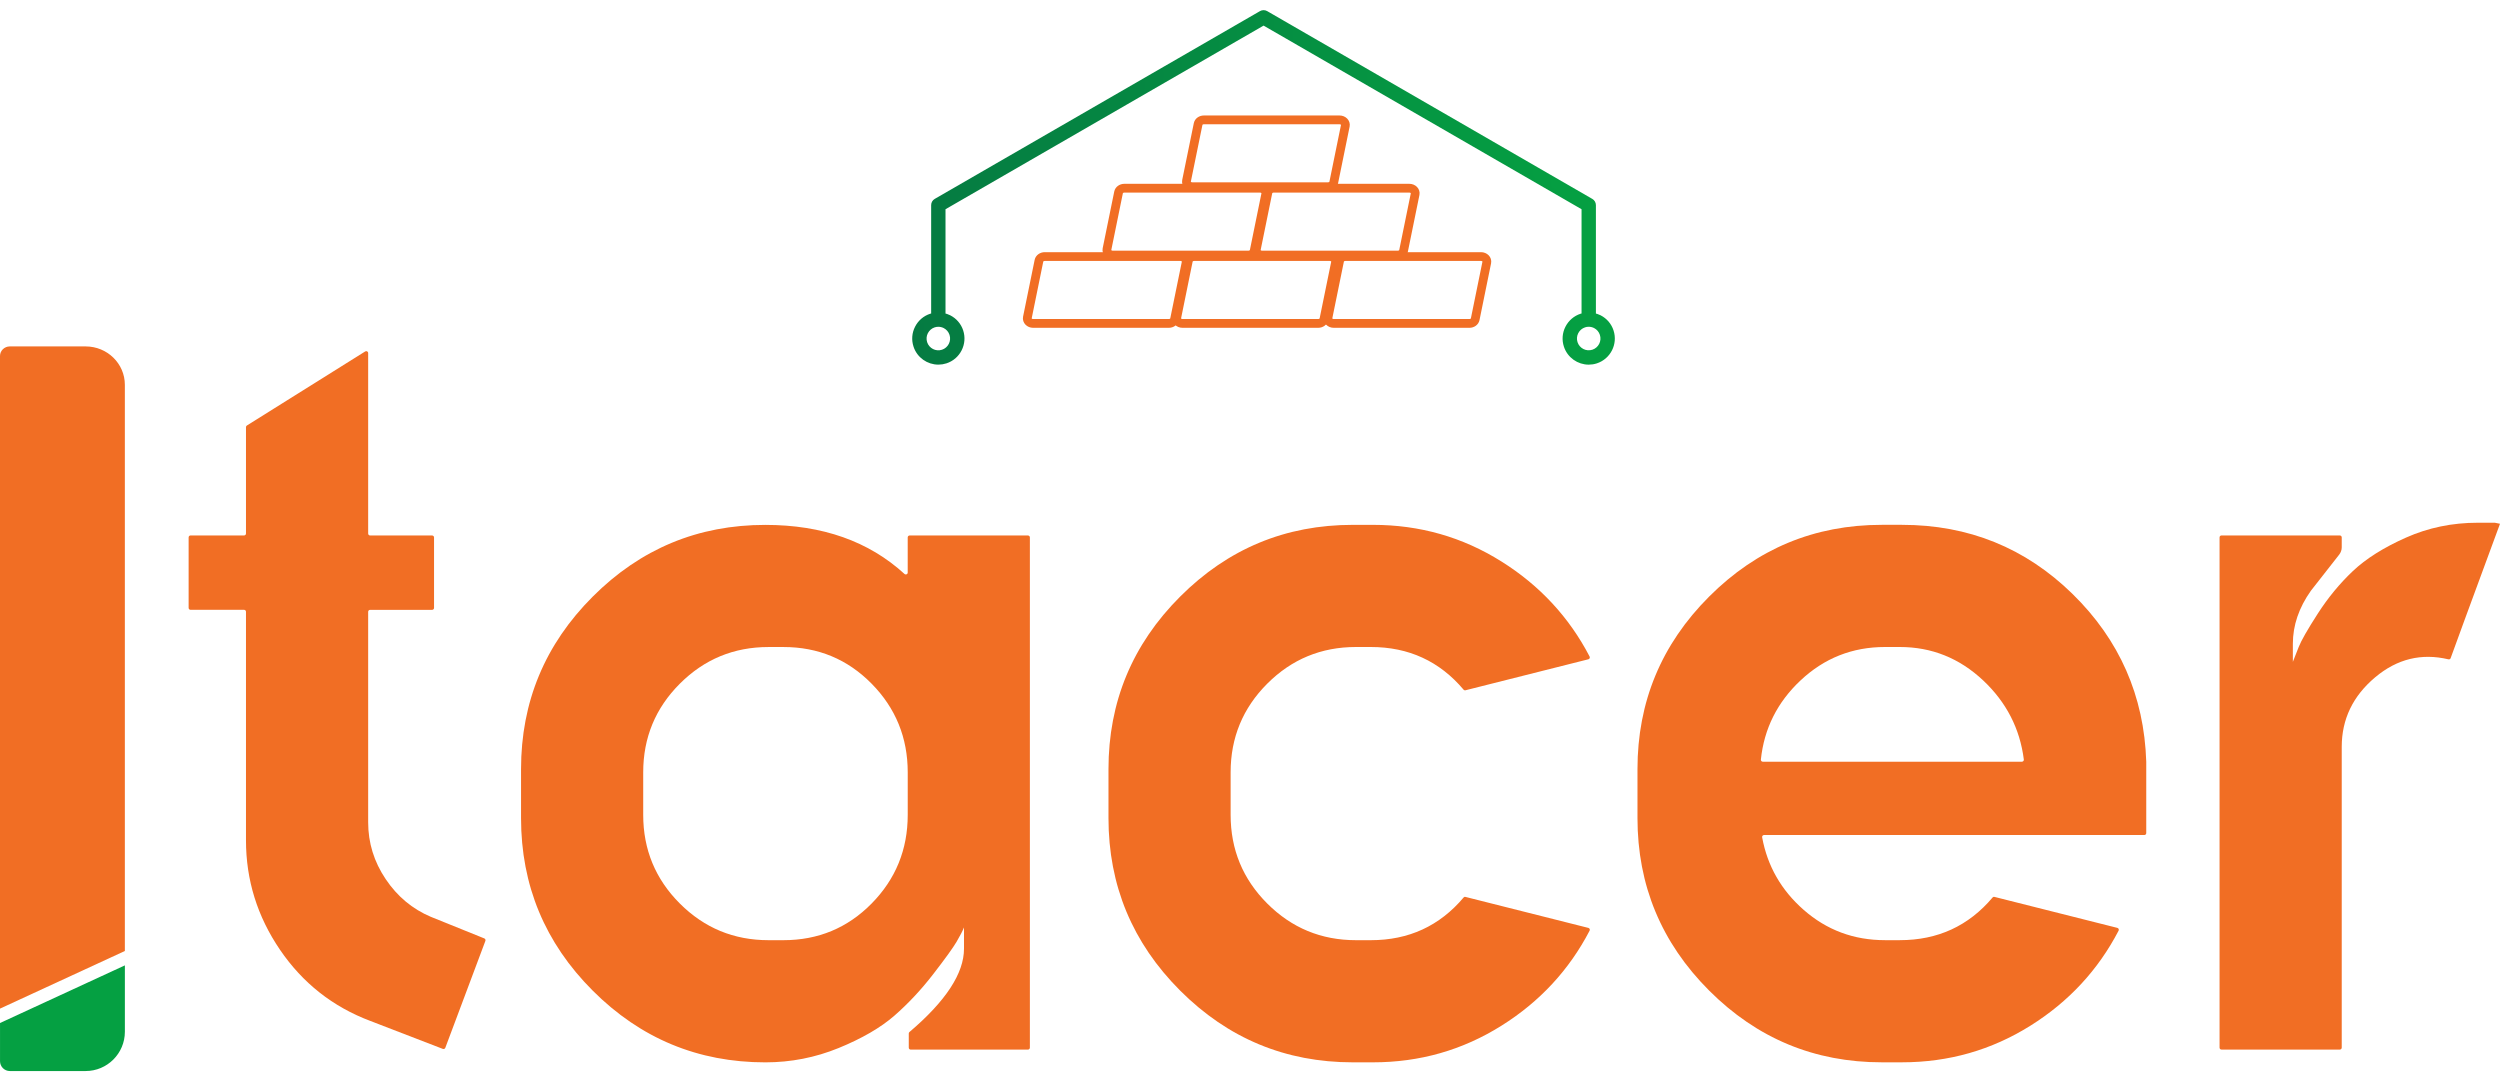 <svg width="120" height="52" viewBox="0 0 120 52" fill="none" xmlns="http://www.w3.org/2000/svg">
<path d="M56.102 15.524H49.591C49.416 15.524 49.284 15.389 49.314 15.242L49.87 12.515C49.894 12.399 50.011 12.315 50.147 12.315H56.659C56.834 12.315 56.966 12.45 56.936 12.598L56.379 15.325C56.356 15.44 56.239 15.524 56.102 15.524Z" stroke="#F16E24" stroke-width="0.422" stroke-miterlimit="10"/>
<path d="M59.924 12.243H53.412C53.237 12.243 53.105 12.108 53.135 11.96L53.691 9.233C53.715 9.118 53.832 9.034 53.968 9.034H60.48C60.655 9.034 60.787 9.169 60.757 9.317L60.201 12.043C60.177 12.159 60.06 12.243 59.924 12.243Z" stroke="#F16E24" stroke-width="0.422" stroke-miterlimit="10"/>
<path d="M67.093 12.243H60.581C60.406 12.243 60.274 12.108 60.304 11.96L60.86 9.233C60.884 9.118 61.001 9.034 61.137 9.034H67.649C67.824 9.034 67.956 9.169 67.926 9.317L67.37 12.043C67.347 12.159 67.23 12.243 67.093 12.243Z" stroke="#F16E24" stroke-width="0.422" stroke-miterlimit="10"/>
<path d="M63.742 8.962H57.23C57.056 8.962 56.924 8.827 56.953 8.68L57.51 5.953C57.533 5.838 57.65 5.754 57.787 5.754H64.298C64.473 5.754 64.605 5.889 64.575 6.036L64.019 8.763C63.995 8.878 63.879 8.962 63.742 8.962Z" stroke="#F16E24" stroke-width="0.422" stroke-miterlimit="10"/>
<path d="M63.272 15.524H56.761C56.586 15.524 56.454 15.389 56.484 15.242L57.04 12.515C57.064 12.399 57.181 12.315 57.317 12.315H63.829C64.003 12.315 64.135 12.45 64.106 12.598L63.549 15.325C63.526 15.44 63.409 15.524 63.272 15.524Z" stroke="#F16E24" stroke-width="0.422" stroke-miterlimit="10"/>
<path d="M70.532 15.524H64.02C63.846 15.524 63.714 15.389 63.743 15.242L64.3 12.515C64.323 12.399 64.44 12.315 64.577 12.315H71.088C71.263 12.315 71.395 12.45 71.365 12.598L70.809 15.325C70.785 15.44 70.669 15.524 70.532 15.524Z" stroke="#F16E24" stroke-width="0.422" stroke-miterlimit="10"/>
<path d="M20.679 44.007L23.247 45.044C23.293 45.062 23.316 45.115 23.299 45.162L21.375 50.294C21.356 50.342 21.303 50.365 21.256 50.347L17.773 49.004C15.971 48.324 14.527 47.186 13.439 45.588C12.351 43.99 11.807 42.24 11.807 40.336V29.364C11.807 29.312 11.766 29.271 11.715 29.271H9.146C9.095 29.271 9.054 29.23 9.054 29.179V25.794C9.054 25.743 9.095 25.702 9.146 25.702H11.715C11.766 25.702 11.807 25.661 11.807 25.61V20.502C11.807 20.47 11.823 20.441 11.851 20.424L17.53 16.869C17.592 16.831 17.672 16.874 17.672 16.947V25.611C17.672 25.662 17.713 25.703 17.764 25.703H20.741C20.792 25.703 20.834 25.745 20.834 25.796V29.18C20.834 29.232 20.792 29.273 20.741 29.273H17.764C17.713 29.273 17.672 29.314 17.672 29.365V39.471C17.672 40.457 17.953 41.366 18.513 42.198C19.072 43.03 19.794 43.633 20.679 44.007Z" fill="#F16E24"/>
<path d="M43.662 25.703H49.341C49.392 25.703 49.434 25.744 49.434 25.795V50.288C49.434 50.34 49.392 50.381 49.341 50.381H43.713C43.662 50.381 43.621 50.34 43.621 50.288V49.607C43.621 49.58 43.633 49.554 43.654 49.537C45.399 48.053 46.272 46.72 46.272 45.537V44.517C46.204 44.687 46.085 44.917 45.915 45.206C45.745 45.495 45.371 46.014 44.793 46.761C44.215 47.509 43.595 48.172 42.933 48.75C42.27 49.328 41.377 49.846 40.255 50.305C39.133 50.764 37.961 50.993 36.737 50.993C33.507 50.993 30.746 49.846 28.452 47.552C26.158 45.258 25.01 42.496 25.01 39.267V36.922C25.01 33.693 26.157 30.931 28.452 28.637C30.746 26.342 33.507 25.195 36.737 25.195C39.476 25.195 41.702 25.981 43.416 27.55C43.475 27.604 43.57 27.564 43.57 27.484V25.797C43.571 25.744 43.612 25.703 43.662 25.703ZM43.571 39.112V37.073C43.571 35.408 42.992 33.988 41.837 32.816C40.681 31.643 39.27 31.057 37.605 31.057H36.891C35.225 31.057 33.806 31.643 32.633 32.816C31.46 33.989 30.874 35.408 30.874 37.073V39.112C30.874 40.778 31.46 42.197 32.633 43.37C33.806 44.543 35.225 45.129 36.891 45.129H37.605C39.27 45.129 40.681 44.543 41.837 43.37C42.992 42.197 43.571 40.778 43.571 39.112Z" fill="#F16E24"/>
<path d="M65.087 45.129H65.8C67.619 45.129 69.104 44.445 70.256 43.076C70.275 43.053 70.306 43.042 70.335 43.05L76.241 44.539C76.299 44.553 76.329 44.62 76.301 44.672C75.317 46.561 73.908 48.081 72.072 49.232C70.203 50.406 68.147 50.992 65.903 50.992H64.934C61.704 50.992 58.943 49.844 56.649 47.55C54.355 45.256 53.207 42.494 53.207 39.265V36.92C53.207 33.691 54.354 30.929 56.649 28.635C58.943 26.34 61.704 25.193 64.934 25.193H65.903C68.147 25.193 70.203 25.779 72.072 26.953C73.908 28.104 75.317 29.625 76.301 31.513C76.329 31.565 76.299 31.632 76.241 31.646L70.335 33.135C70.306 33.143 70.276 33.132 70.256 33.109C69.104 31.741 67.62 31.056 65.8 31.056H65.087C63.421 31.056 62.002 31.642 60.829 32.815C59.656 33.988 59.07 35.408 59.07 37.072V39.112C59.07 40.778 59.656 42.197 60.829 43.37C62.002 44.543 63.421 45.129 65.087 45.129Z" fill="#F16E24"/>
<path d="M103.02 36.562V39.988C103.02 40.04 102.979 40.081 102.928 40.081H84.674C84.616 40.081 84.572 40.134 84.583 40.191C84.835 41.57 85.501 42.731 86.578 43.675C87.682 44.644 88.982 45.128 90.478 45.128H91.192C93.011 45.128 94.496 44.444 95.648 43.075C95.667 43.052 95.697 43.041 95.727 43.049L101.633 44.538C101.691 44.552 101.72 44.619 101.693 44.671C100.709 46.56 99.299 48.081 97.464 49.231C95.594 50.404 93.538 50.991 91.294 50.991H90.326C87.096 50.991 84.335 49.843 82.041 47.549C79.746 45.255 78.599 42.493 78.599 39.264V36.919C78.599 33.69 79.746 30.928 82.041 28.634C84.335 26.34 87.096 25.192 90.326 25.192H91.294C94.489 25.192 97.217 26.297 99.478 28.506C101.736 30.716 102.918 33.401 103.02 36.562ZM84.615 36.562H97.051C97.107 36.562 97.151 36.513 97.144 36.457C96.956 34.974 96.306 33.708 95.194 32.662C94.054 31.591 92.721 31.056 91.191 31.056H90.478C88.914 31.056 87.562 31.591 86.424 32.662C85.311 33.708 84.677 34.974 84.522 36.459C84.516 36.514 84.56 36.562 84.615 36.562Z" fill="#F16E24"/>
<path d="M118.929 25.091C118.997 25.091 119.115 25.091 119.286 25.091H119.736C119.742 25.091 119.748 25.092 119.755 25.092L120 25.141C118.581 28.989 117.791 31.139 117.63 31.593C117.615 31.635 117.57 31.659 117.525 31.648C116.231 31.34 115.059 31.627 114.009 32.509C112.938 33.41 112.403 34.523 112.403 35.849V50.288C112.403 50.339 112.361 50.38 112.31 50.38H106.631C106.58 50.38 106.539 50.339 106.539 50.288V25.794C106.539 25.743 106.58 25.702 106.631 25.702H112.31C112.361 25.702 112.403 25.743 112.403 25.794V26.274C112.403 26.399 112.359 26.523 112.282 26.621C111.601 27.487 111.149 28.065 110.924 28.354C110.346 29.169 110.057 30.02 110.057 30.902V31.77C110.125 31.6 110.218 31.362 110.338 31.056C110.457 30.75 110.763 30.215 111.256 29.45C111.748 28.686 112.309 28.006 112.938 27.411C113.567 26.816 114.417 26.281 115.488 25.805C116.558 25.329 117.705 25.091 118.929 25.091Z" fill="#F16E24"/>
<path d="M5.994 48.842V48.832C5.994 48.992 5.972 49.148 5.934 49.297C5.972 49.151 5.994 48.999 5.994 48.842Z" fill="#F16E24"/>
<path d="M4.109 16.628H0.472C0.211 16.628 0 16.834 0 17.089V48.414L5.993 45.648V18.472C5.994 17.454 5.15 16.628 4.109 16.628Z" fill="#F16E24"/>
<path d="M4.108 51.41H0.475C0.213 51.41 0.001 51.198 0.001 50.936V49.105L5.994 46.338V49.523C5.994 50.565 5.149 51.41 4.108 51.41Z" fill="#05A042"/>
<path d="M45.042 17.4C45.16 17.4 45.279 17.382 45.397 17.344C45.689 17.249 45.927 17.046 46.066 16.772C46.206 16.498 46.23 16.186 46.136 15.894C46.041 15.602 45.837 15.364 45.563 15.225C45.473 15.179 45.379 15.15 45.282 15.129V9.984L60.652 1.111L76.017 9.984V15.13C75.979 15.138 75.941 15.143 75.902 15.156C75.61 15.251 75.373 15.454 75.233 15.728C75.093 16.002 75.069 16.313 75.164 16.605C75.322 17.091 75.774 17.401 76.26 17.401C76.377 17.401 76.497 17.383 76.614 17.345C77.218 17.148 77.549 16.498 77.353 15.895C77.259 15.602 77.055 15.365 76.781 15.225C76.692 15.18 76.597 15.151 76.501 15.129V9.845C76.501 9.759 76.454 9.679 76.379 9.636L60.773 0.622C60.699 0.579 60.606 0.579 60.531 0.622L44.92 9.635C44.845 9.678 44.798 9.758 44.798 9.844V15.13C44.761 15.138 44.723 15.143 44.685 15.156C44.392 15.251 44.154 15.454 44.015 15.728C43.875 16.002 43.85 16.313 43.946 16.605C44.104 17.091 44.556 17.4 45.042 17.4ZM76.259 15.582C76.363 15.582 76.466 15.607 76.561 15.654C76.72 15.735 76.837 15.873 76.892 16.043C77.006 16.392 76.814 16.77 76.465 16.884C76.115 16.997 75.737 16.806 75.624 16.456C75.569 16.286 75.583 16.105 75.664 15.947C75.745 15.788 75.883 15.67 76.052 15.615C76.12 15.592 76.189 15.582 76.259 15.582ZM44.446 15.947C44.528 15.788 44.665 15.67 44.834 15.615C44.902 15.593 44.972 15.583 45.041 15.583C45.145 15.583 45.248 15.608 45.343 15.655C45.502 15.736 45.62 15.874 45.675 16.044C45.788 16.393 45.596 16.771 45.246 16.885C44.897 16.999 44.519 16.807 44.405 16.456C44.351 16.286 44.365 16.105 44.446 15.947Z" fill="url(#paint0_linear_450_1659)" stroke="url(#paint1_linear_450_1659)" stroke-width="0.205" stroke-miterlimit="10"/>
<defs>
<linearGradient id="paint0_linear_450_1659" x1="43.889" y1="8.995" x2="77.409" y2="8.995" gradientUnits="userSpaceOnUse">
<stop stop-color="#057B42"/>
<stop offset="0.978" stop-color="#05A042"/>
</linearGradient>
<linearGradient id="paint1_linear_450_1659" x1="43.737" y1="8.995" x2="77.561" y2="8.995" gradientUnits="userSpaceOnUse">
<stop stop-color="#057B42"/>
<stop offset="0.978" stop-color="#05A042"/>
</linearGradient>
</defs>
</svg>

